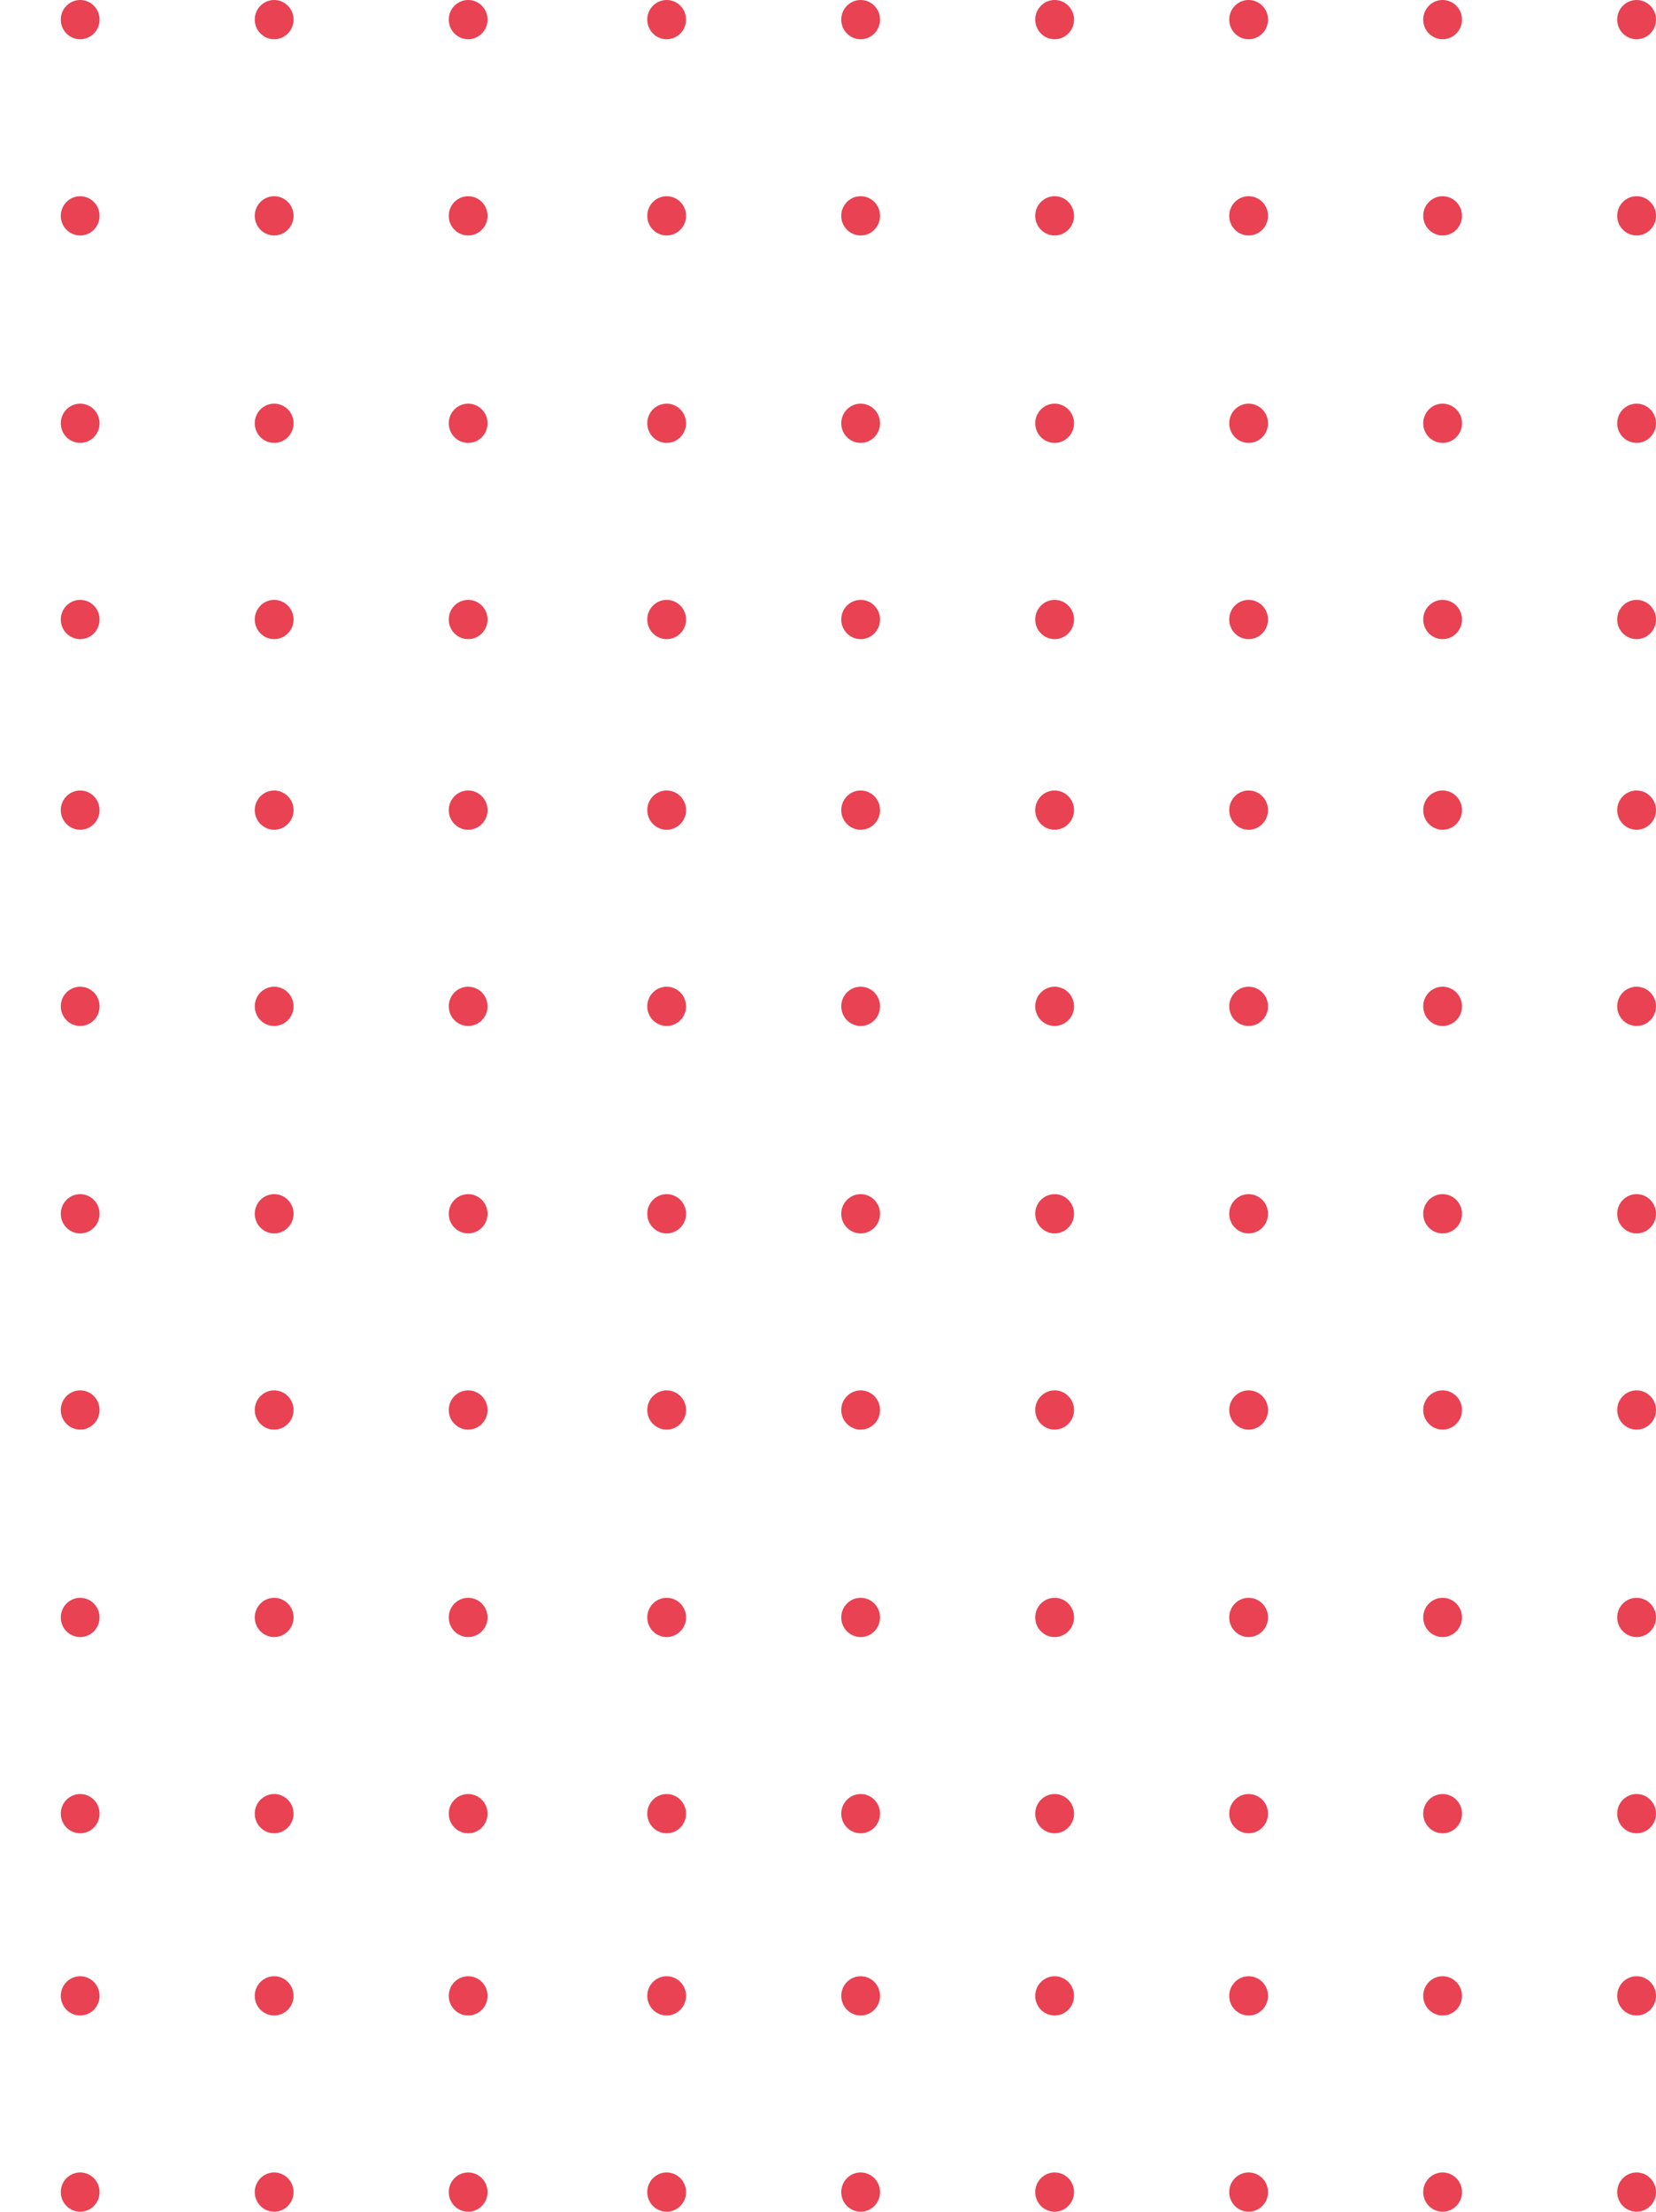 <?xml version="1.0" encoding="UTF-8"?> <svg xmlns="http://www.w3.org/2000/svg" width="197" height="263" viewBox="0 0 197 263" fill="none"> <path fill-rule="evenodd" clip-rule="evenodd" d="M53.385 2.333C53.385 3.622 54.418 4.667 55.692 4.667C56.967 4.667 58 3.622 58 2.333C58 1.045 56.967 -4.51621e-08 55.692 -1.00872e-07C54.418 -1.56583e-07 53.385 1.045 53.385 2.333ZM30.308 2.333C30.308 3.622 31.341 4.667 32.615 4.667C33.89 4.667 34.923 3.622 34.923 2.333C34.923 1.045 33.89 -1.05389e-06 32.615 -1.1096e-06C31.341 -1.16531e-06 30.308 1.045 30.308 2.333ZM9.538 4.667C8.264 4.667 7.231 3.622 7.231 2.333C7.231 1.045 8.264 -2.17403e-06 9.538 -2.11832e-06C10.813 -2.06261e-06 11.846 1.045 11.846 2.333C11.846 3.622 10.813 4.667 9.538 4.667ZM-15.846 2.333C-15.846 3.622 -14.813 4.667 -13.539 4.667C-12.264 4.667 -11.231 3.622 -11.231 2.333C-11.231 1.045 -12.264 -3.07133e-06 -13.539 -3.12705e-06C-14.813 -3.18276e-06 -15.846 1.045 -15.846 2.333ZM-36.615 4.667C-37.89 4.667 -38.923 3.622 -38.923 2.333C-38.923 1.045 -37.89 -4.19148e-06 -36.615 -4.13577e-06C-35.341 -4.08006e-06 -34.308 1.045 -34.308 2.333C-34.308 3.622 -35.341 4.667 -36.615 4.667ZM-62 2.333C-62 3.622 -60.967 4.667 -59.692 4.667C-58.418 4.667 -57.385 3.622 -57.385 2.333C-57.385 1.045 -58.418 -5.08878e-06 -59.692 -5.14449e-06C-60.967 -5.2002e-06 -62 1.045 -62 2.333ZM55.692 28C54.418 28 53.385 26.955 53.385 25.667C53.385 24.378 54.418 23.333 55.692 23.333C56.967 23.333 58 24.378 58 25.667C58 26.955 56.967 28 55.692 28ZM30.308 25.667C30.308 26.955 31.341 28 32.615 28C33.89 28 34.923 26.955 34.923 25.667C34.923 24.378 33.89 23.333 32.615 23.333C31.341 23.333 30.308 24.378 30.308 25.667ZM9.538 28C8.264 28 7.231 26.955 7.231 25.667C7.231 24.378 8.264 23.333 9.538 23.333C10.813 23.333 11.846 24.378 11.846 25.667C11.846 26.955 10.813 28 9.538 28ZM-15.846 25.667C-15.846 26.955 -14.813 28 -13.539 28C-12.264 28 -11.231 26.955 -11.231 25.667C-11.231 24.378 -12.264 23.333 -13.539 23.333C-14.813 23.333 -15.846 24.378 -15.846 25.667ZM-36.615 28C-37.89 28 -38.923 26.955 -38.923 25.667C-38.923 24.378 -37.89 23.333 -36.615 23.333C-35.341 23.333 -34.308 24.378 -34.308 25.667C-34.308 26.955 -35.341 28 -36.615 28ZM-62 25.667C-62 26.955 -60.967 28 -59.692 28C-58.418 28 -57.385 26.955 -57.385 25.667C-57.385 24.378 -58.418 23.333 -59.692 23.333C-60.967 23.333 -62 24.378 -62 25.667Z" fill="#E84253"></path> <path fill-rule="evenodd" clip-rule="evenodd" d="M192.385 2.333C192.385 3.622 193.418 4.667 194.692 4.667C195.967 4.667 197 3.622 197 2.333C197 1.045 195.967 -4.51621e-08 194.692 -1.00872e-07C193.418 -1.56583e-07 192.385 1.045 192.385 2.333ZM169.308 2.333C169.308 3.622 170.341 4.667 171.615 4.667C172.89 4.667 173.923 3.622 173.923 2.333C173.923 1.045 172.89 -1.05389e-06 171.615 -1.1096e-06C170.341 -1.16531e-06 169.308 1.045 169.308 2.333ZM148.538 4.667C147.264 4.667 146.231 3.622 146.231 2.333C146.231 1.045 147.264 -2.17403e-06 148.538 -2.11832e-06C149.813 -2.06261e-06 150.846 1.045 150.846 2.333C150.846 3.622 149.813 4.667 148.538 4.667ZM123.154 2.333C123.154 3.622 124.187 4.667 125.462 4.667C126.736 4.667 127.769 3.622 127.769 2.333C127.769 1.045 126.736 -3.07133e-06 125.462 -3.12705e-06C124.187 -3.18276e-06 123.154 1.045 123.154 2.333ZM102.385 4.667C101.11 4.667 100.077 3.622 100.077 2.333C100.077 1.045 101.11 -4.19148e-06 102.385 -4.13577e-06C103.659 -4.08006e-06 104.692 1.045 104.692 2.333C104.692 3.622 103.659 4.667 102.385 4.667ZM77 2.333C77 3.622 78.033 4.667 79.308 4.667C80.582 4.667 81.615 3.622 81.615 2.333C81.615 1.045 80.582 -5.08878e-06 79.308 -5.14449e-06C78.033 -5.2002e-06 77 1.045 77 2.333ZM194.692 28C193.418 28 192.385 26.955 192.385 25.667C192.385 24.378 193.418 23.333 194.692 23.333C195.967 23.333 197 24.378 197 25.667C197 26.955 195.967 28 194.692 28ZM169.308 25.667C169.308 26.955 170.341 28 171.615 28C172.89 28 173.923 26.955 173.923 25.667C173.923 24.378 172.89 23.333 171.615 23.333C170.341 23.333 169.308 24.378 169.308 25.667ZM148.538 28C147.264 28 146.231 26.955 146.231 25.667C146.231 24.378 147.264 23.333 148.538 23.333C149.813 23.333 150.846 24.378 150.846 25.667C150.846 26.955 149.813 28 148.538 28ZM123.154 25.667C123.154 26.955 124.187 28 125.462 28C126.736 28 127.769 26.955 127.769 25.667C127.769 24.378 126.736 23.333 125.462 23.333C124.187 23.333 123.154 24.378 123.154 25.667ZM102.385 28C101.11 28 100.077 26.955 100.077 25.667C100.077 24.378 101.11 23.333 102.385 23.333C103.659 23.333 104.692 24.378 104.692 25.667C104.692 26.955 103.659 28 102.385 28ZM77 25.667C77 26.955 78.033 28 79.308 28C80.582 28 81.615 26.955 81.615 25.667C81.615 24.378 80.582 23.333 79.308 23.333C78.033 23.333 77 24.378 77 25.667Z" fill="#E84253"></path> <path fill-rule="evenodd" clip-rule="evenodd" d="M53.385 50.333C53.385 51.622 54.418 52.667 55.692 52.667C56.967 52.667 58 51.622 58 50.333C58 49.045 56.967 48 55.692 48C54.418 48 53.385 49.045 53.385 50.333ZM30.308 50.333C30.308 51.622 31.341 52.667 32.615 52.667C33.89 52.667 34.923 51.622 34.923 50.333C34.923 49.045 33.89 48 32.615 48C31.341 48 30.308 49.045 30.308 50.333ZM9.538 52.667C8.264 52.667 7.231 51.622 7.231 50.333C7.231 49.045 8.264 48 9.538 48C10.813 48 11.846 49.045 11.846 50.333C11.846 51.622 10.813 52.667 9.538 52.667ZM-15.846 50.333C-15.846 51.622 -14.813 52.667 -13.539 52.667C-12.264 52.667 -11.231 51.622 -11.231 50.333C-11.231 49.045 -12.264 48 -13.539 48C-14.813 48 -15.846 49.045 -15.846 50.333ZM-36.615 52.667C-37.89 52.667 -38.923 51.622 -38.923 50.333C-38.923 49.045 -37.89 48 -36.615 48C-35.341 48 -34.308 49.045 -34.308 50.333C-34.308 51.622 -35.341 52.667 -36.615 52.667ZM-62 50.333C-62 51.622 -60.967 52.667 -59.692 52.667C-58.418 52.667 -57.385 51.622 -57.385 50.333C-57.385 49.045 -58.418 48 -59.692 48C-60.967 48 -62 49.045 -62 50.333ZM55.692 76C54.418 76 53.385 74.955 53.385 73.667C53.385 72.378 54.418 71.333 55.692 71.333C56.967 71.333 58 72.378 58 73.667C58 74.955 56.967 76 55.692 76ZM30.308 73.667C30.308 74.955 31.341 76 32.615 76C33.89 76 34.923 74.955 34.923 73.667C34.923 72.378 33.89 71.333 32.615 71.333C31.341 71.333 30.308 72.378 30.308 73.667ZM9.538 76C8.264 76 7.231 74.955 7.231 73.667C7.231 72.378 8.264 71.333 9.538 71.333C10.813 71.333 11.846 72.378 11.846 73.667C11.846 74.955 10.813 76 9.538 76ZM-15.846 73.667C-15.846 74.955 -14.813 76 -13.539 76C-12.264 76 -11.231 74.955 -11.231 73.667C-11.231 72.378 -12.264 71.333 -13.539 71.333C-14.813 71.333 -15.846 72.378 -15.846 73.667ZM-36.615 76C-37.89 76 -38.923 74.955 -38.923 73.667C-38.923 72.378 -37.89 71.333 -36.615 71.333C-35.341 71.333 -34.308 72.378 -34.308 73.667C-34.308 74.955 -35.341 76 -36.615 76ZM-62 73.667C-62 74.955 -60.967 76 -59.692 76C-58.418 76 -57.385 74.955 -57.385 73.667C-57.385 72.378 -58.418 71.333 -59.692 71.333C-60.967 71.333 -62 72.378 -62 73.667Z" fill="#E84253"></path> <path fill-rule="evenodd" clip-rule="evenodd" d="M192.385 50.333C192.385 51.622 193.418 52.667 194.692 52.667C195.967 52.667 197 51.622 197 50.333C197 49.045 195.967 48 194.692 48C193.418 48 192.385 49.045 192.385 50.333ZM169.308 50.333C169.308 51.622 170.341 52.667 171.615 52.667C172.89 52.667 173.923 51.622 173.923 50.333C173.923 49.045 172.89 48 171.615 48C170.341 48 169.308 49.045 169.308 50.333ZM148.538 52.667C147.264 52.667 146.231 51.622 146.231 50.333C146.231 49.045 147.264 48 148.538 48C149.813 48 150.846 49.045 150.846 50.333C150.846 51.622 149.813 52.667 148.538 52.667ZM123.154 50.333C123.154 51.622 124.187 52.667 125.462 52.667C126.736 52.667 127.769 51.622 127.769 50.333C127.769 49.045 126.736 48 125.462 48C124.187 48 123.154 49.045 123.154 50.333ZM102.385 52.667C101.11 52.667 100.077 51.622 100.077 50.333C100.077 49.045 101.11 48 102.385 48C103.659 48 104.692 49.045 104.692 50.333C104.692 51.622 103.659 52.667 102.385 52.667ZM77 50.333C77 51.622 78.033 52.667 79.308 52.667C80.582 52.667 81.615 51.622 81.615 50.333C81.615 49.045 80.582 48 79.308 48C78.033 48 77 49.045 77 50.333ZM194.692 76C193.418 76 192.385 74.955 192.385 73.667C192.385 72.378 193.418 71.333 194.692 71.333C195.967 71.333 197 72.378 197 73.667C197 74.955 195.967 76 194.692 76ZM169.308 73.667C169.308 74.955 170.341 76 171.615 76C172.89 76 173.923 74.955 173.923 73.667C173.923 72.378 172.89 71.333 171.615 71.333C170.341 71.333 169.308 72.378 169.308 73.667ZM148.538 76C147.264 76 146.231 74.955 146.231 73.667C146.231 72.378 147.264 71.333 148.538 71.333C149.813 71.333 150.846 72.378 150.846 73.667C150.846 74.955 149.813 76 148.538 76ZM123.154 73.667C123.154 74.955 124.187 76 125.462 76C126.736 76 127.769 74.955 127.769 73.667C127.769 72.378 126.736 71.333 125.462 71.333C124.187 71.333 123.154 72.378 123.154 73.667ZM102.385 76C101.11 76 100.077 74.955 100.077 73.667C100.077 72.378 101.11 71.333 102.385 71.333C103.659 71.333 104.692 72.378 104.692 73.667C104.692 74.955 103.659 76 102.385 76ZM77 73.667C77 74.955 78.033 76 79.308 76C80.582 76 81.615 74.955 81.615 73.667C81.615 72.378 80.582 71.333 79.308 71.333C78.033 71.333 77 72.378 77 73.667Z" fill="#E84253"></path> <path fill-rule="evenodd" clip-rule="evenodd" d="M53.385 96.333C53.385 97.622 54.418 98.667 55.692 98.667C56.967 98.667 58 97.622 58 96.333C58 95.045 56.967 94 55.692 94C54.418 94 53.385 95.045 53.385 96.333ZM30.308 96.333C30.308 97.622 31.341 98.667 32.615 98.667C33.89 98.667 34.923 97.622 34.923 96.333C34.923 95.045 33.89 94 32.615 94C31.341 94 30.308 95.045 30.308 96.333ZM9.538 98.667C8.264 98.667 7.231 97.622 7.231 96.333C7.231 95.045 8.264 94 9.538 94C10.813 94 11.846 95.045 11.846 96.333C11.846 97.622 10.813 98.667 9.538 98.667ZM-15.846 96.333C-15.846 97.622 -14.813 98.667 -13.539 98.667C-12.264 98.667 -11.231 97.622 -11.231 96.333C-11.231 95.045 -12.264 94 -13.539 94C-14.813 94 -15.846 95.045 -15.846 96.333ZM-36.615 98.667C-37.89 98.667 -38.923 97.622 -38.923 96.333C-38.923 95.045 -37.89 94 -36.615 94C-35.341 94 -34.308 95.045 -34.308 96.333C-34.308 97.622 -35.341 98.667 -36.615 98.667ZM-62 96.333C-62 97.622 -60.967 98.667 -59.692 98.667C-58.418 98.667 -57.385 97.622 -57.385 96.333C-57.385 95.045 -58.418 94 -59.692 94C-60.967 94 -62 95.045 -62 96.333ZM55.692 122C54.418 122 53.385 120.955 53.385 119.667C53.385 118.378 54.418 117.333 55.692 117.333C56.967 117.333 58 118.378 58 119.667C58 120.955 56.967 122 55.692 122ZM30.308 119.667C30.308 120.955 31.341 122 32.615 122C33.89 122 34.923 120.955 34.923 119.667C34.923 118.378 33.89 117.333 32.615 117.333C31.341 117.333 30.308 118.378 30.308 119.667ZM9.538 122C8.264 122 7.231 120.955 7.231 119.667C7.231 118.378 8.264 117.333 9.538 117.333C10.813 117.333 11.846 118.378 11.846 119.667C11.846 120.955 10.813 122 9.538 122ZM-15.846 119.667C-15.846 120.955 -14.813 122 -13.539 122C-12.264 122 -11.231 120.955 -11.231 119.667C-11.231 118.378 -12.264 117.333 -13.539 117.333C-14.813 117.333 -15.846 118.378 -15.846 119.667ZM-36.615 122C-37.89 122 -38.923 120.955 -38.923 119.667C-38.923 118.378 -37.89 117.333 -36.615 117.333C-35.341 117.333 -34.308 118.378 -34.308 119.667C-34.308 120.955 -35.341 122 -36.615 122ZM-62 119.667C-62 120.955 -60.967 122 -59.692 122C-58.418 122 -57.385 120.955 -57.385 119.667C-57.385 118.378 -58.418 117.333 -59.692 117.333C-60.967 117.333 -62 118.378 -62 119.667Z" fill="#E84253"></path> <path fill-rule="evenodd" clip-rule="evenodd" d="M192.385 96.333C192.385 97.622 193.418 98.667 194.692 98.667C195.967 98.667 197 97.622 197 96.333C197 95.045 195.967 94 194.692 94C193.418 94 192.385 95.045 192.385 96.333ZM169.308 96.333C169.308 97.622 170.341 98.667 171.615 98.667C172.89 98.667 173.923 97.622 173.923 96.333C173.923 95.045 172.89 94 171.615 94C170.341 94 169.308 95.045 169.308 96.333ZM148.538 98.667C147.264 98.667 146.231 97.622 146.231 96.333C146.231 95.045 147.264 94 148.538 94C149.813 94 150.846 95.045 150.846 96.333C150.846 97.622 149.813 98.667 148.538 98.667ZM123.154 96.333C123.154 97.622 124.187 98.667 125.462 98.667C126.736 98.667 127.769 97.622 127.769 96.333C127.769 95.045 126.736 94 125.462 94C124.187 94 123.154 95.045 123.154 96.333ZM102.385 98.667C101.11 98.667 100.077 97.622 100.077 96.333C100.077 95.045 101.11 94 102.385 94C103.659 94 104.692 95.045 104.692 96.333C104.692 97.622 103.659 98.667 102.385 98.667ZM77 96.333C77 97.622 78.033 98.667 79.308 98.667C80.582 98.667 81.615 97.622 81.615 96.333C81.615 95.045 80.582 94 79.308 94C78.033 94 77 95.045 77 96.333ZM194.692 122C193.418 122 192.385 120.955 192.385 119.667C192.385 118.378 193.418 117.333 194.692 117.333C195.967 117.333 197 118.378 197 119.667C197 120.955 195.967 122 194.692 122ZM169.308 119.667C169.308 120.955 170.341 122 171.615 122C172.89 122 173.923 120.955 173.923 119.667C173.923 118.378 172.89 117.333 171.615 117.333C170.341 117.333 169.308 118.378 169.308 119.667ZM148.538 122C147.264 122 146.231 120.955 146.231 119.667C146.231 118.378 147.264 117.333 148.538 117.333C149.813 117.333 150.846 118.378 150.846 119.667C150.846 120.955 149.813 122 148.538 122ZM123.154 119.667C123.154 120.955 124.187 122 125.462 122C126.736 122 127.769 120.955 127.769 119.667C127.769 118.378 126.736 117.333 125.462 117.333C124.187 117.333 123.154 118.378 123.154 119.667ZM102.385 122C101.11 122 100.077 120.955 100.077 119.667C100.077 118.378 101.11 117.333 102.385 117.333C103.659 117.333 104.692 118.378 104.692 119.667C104.692 120.955 103.659 122 102.385 122ZM77 119.667C77 120.955 78.033 122 79.308 122C80.582 122 81.615 120.955 81.615 119.667C81.615 118.378 80.582 117.333 79.308 117.333C78.033 117.333 77 118.378 77 119.667Z" fill="#E84253"></path> <path fill-rule="evenodd" clip-rule="evenodd" d="M53.385 144.333C53.385 145.622 54.418 146.667 55.692 146.667C56.967 146.667 58 145.622 58 144.333C58 143.045 56.967 142 55.692 142C54.418 142 53.385 143.045 53.385 144.333ZM30.308 144.333C30.308 145.622 31.341 146.667 32.615 146.667C33.89 146.667 34.923 145.622 34.923 144.333C34.923 143.045 33.89 142 32.615 142C31.341 142 30.308 143.045 30.308 144.333ZM9.538 146.667C8.264 146.667 7.231 145.622 7.231 144.333C7.231 143.045 8.264 142 9.538 142C10.813 142 11.846 143.045 11.846 144.333C11.846 145.622 10.813 146.667 9.538 146.667ZM-15.846 144.333C-15.846 145.622 -14.813 146.667 -13.539 146.667C-12.264 146.667 -11.231 145.622 -11.231 144.333C-11.231 143.045 -12.264 142 -13.539 142C-14.813 142 -15.846 143.045 -15.846 144.333ZM-36.615 146.667C-37.89 146.667 -38.923 145.622 -38.923 144.333C-38.923 143.045 -37.89 142 -36.615 142C-35.341 142 -34.308 143.045 -34.308 144.333C-34.308 145.622 -35.341 146.667 -36.615 146.667ZM-62 144.333C-62 145.622 -60.967 146.667 -59.692 146.667C-58.418 146.667 -57.385 145.622 -57.385 144.333C-57.385 143.045 -58.418 142 -59.692 142C-60.967 142 -62 143.045 -62 144.333ZM55.692 170C54.418 170 53.385 168.955 53.385 167.667C53.385 166.378 54.418 165.333 55.692 165.333C56.967 165.333 58 166.378 58 167.667C58 168.955 56.967 170 55.692 170ZM30.308 167.667C30.308 168.955 31.341 170 32.615 170C33.89 170 34.923 168.955 34.923 167.667C34.923 166.378 33.89 165.333 32.615 165.333C31.341 165.333 30.308 166.378 30.308 167.667ZM9.538 170C8.264 170 7.231 168.955 7.231 167.667C7.231 166.378 8.264 165.333 9.538 165.333C10.813 165.333 11.846 166.378 11.846 167.667C11.846 168.955 10.813 170 9.538 170ZM-15.846 167.667C-15.846 168.955 -14.813 170 -13.539 170C-12.264 170 -11.231 168.955 -11.231 167.667C-11.231 166.378 -12.264 165.333 -13.539 165.333C-14.813 165.333 -15.846 166.378 -15.846 167.667ZM-36.615 170C-37.89 170 -38.923 168.955 -38.923 167.667C-38.923 166.378 -37.89 165.333 -36.615 165.333C-35.341 165.333 -34.308 166.378 -34.308 167.667C-34.308 168.955 -35.341 170 -36.615 170ZM-62 167.667C-62 168.955 -60.967 170 -59.692 170C-58.418 170 -57.385 168.955 -57.385 167.667C-57.385 166.378 -58.418 165.333 -59.692 165.333C-60.967 165.333 -62 166.378 -62 167.667Z" fill="#E84253"></path> <path fill-rule="evenodd" clip-rule="evenodd" d="M192.385 144.333C192.385 145.622 193.418 146.667 194.692 146.667C195.967 146.667 197 145.622 197 144.333C197 143.045 195.967 142 194.692 142C193.418 142 192.385 143.045 192.385 144.333ZM169.308 144.333C169.308 145.622 170.341 146.667 171.615 146.667C172.89 146.667 173.923 145.622 173.923 144.333C173.923 143.045 172.89 142 171.615 142C170.341 142 169.308 143.045 169.308 144.333ZM148.538 146.667C147.264 146.667 146.231 145.622 146.231 144.333C146.231 143.045 147.264 142 148.538 142C149.813 142 150.846 143.045 150.846 144.333C150.846 145.622 149.813 146.667 148.538 146.667ZM123.154 144.333C123.154 145.622 124.187 146.667 125.462 146.667C126.736 146.667 127.769 145.622 127.769 144.333C127.769 143.045 126.736 142 125.462 142C124.187 142 123.154 143.045 123.154 144.333ZM102.385 146.667C101.11 146.667 100.077 145.622 100.077 144.333C100.077 143.045 101.11 142 102.385 142C103.659 142 104.692 143.045 104.692 144.333C104.692 145.622 103.659 146.667 102.385 146.667ZM77 144.333C77 145.622 78.033 146.667 79.308 146.667C80.582 146.667 81.615 145.622 81.615 144.333C81.615 143.045 80.582 142 79.308 142C78.033 142 77 143.045 77 144.333ZM194.692 170C193.418 170 192.385 168.955 192.385 167.667C192.385 166.378 193.418 165.333 194.692 165.333C195.967 165.333 197 166.378 197 167.667C197 168.955 195.967 170 194.692 170ZM169.308 167.667C169.308 168.955 170.341 170 171.615 170C172.89 170 173.923 168.955 173.923 167.667C173.923 166.378 172.89 165.333 171.615 165.333C170.341 165.333 169.308 166.378 169.308 167.667ZM148.538 170C147.264 170 146.231 168.955 146.231 167.667C146.231 166.378 147.264 165.333 148.538 165.333C149.813 165.333 150.846 166.378 150.846 167.667C150.846 168.955 149.813 170 148.538 170ZM123.154 167.667C123.154 168.955 124.187 170 125.462 170C126.736 170 127.769 168.955 127.769 167.667C127.769 166.378 126.736 165.333 125.462 165.333C124.187 165.333 123.154 166.378 123.154 167.667ZM102.385 170C101.11 170 100.077 168.955 100.077 167.667C100.077 166.378 101.11 165.333 102.385 165.333C103.659 165.333 104.692 166.378 104.692 167.667C104.692 168.955 103.659 170 102.385 170ZM77 167.667C77 168.955 78.033 170 79.308 170C80.582 170 81.615 168.955 81.615 167.667C81.615 166.378 80.582 165.333 79.308 165.333C78.033 165.333 77 166.378 77 167.667Z" fill="#E84253"></path> <path fill-rule="evenodd" clip-rule="evenodd" d="M53.385 192.333C53.385 193.622 54.418 194.667 55.692 194.667C56.967 194.667 58 193.622 58 192.333C58 191.045 56.967 190 55.692 190C54.418 190 53.385 191.045 53.385 192.333ZM30.308 192.333C30.308 193.622 31.341 194.667 32.615 194.667C33.89 194.667 34.923 193.622 34.923 192.333C34.923 191.045 33.89 190 32.615 190C31.341 190 30.308 191.045 30.308 192.333ZM9.538 194.667C8.264 194.667 7.231 193.622 7.231 192.333C7.231 191.045 8.264 190 9.538 190C10.813 190 11.846 191.045 11.846 192.333C11.846 193.622 10.813 194.667 9.538 194.667ZM-15.846 192.333C-15.846 193.622 -14.813 194.667 -13.539 194.667C-12.264 194.667 -11.231 193.622 -11.231 192.333C-11.231 191.045 -12.264 190 -13.539 190C-14.813 190 -15.846 191.045 -15.846 192.333ZM-36.615 194.667C-37.89 194.667 -38.923 193.622 -38.923 192.333C-38.923 191.045 -37.89 190 -36.615 190C-35.341 190 -34.308 191.045 -34.308 192.333C-34.308 193.622 -35.341 194.667 -36.615 194.667ZM-62 192.333C-62 193.622 -60.967 194.667 -59.692 194.667C-58.418 194.667 -57.385 193.622 -57.385 192.333C-57.385 191.045 -58.418 190 -59.692 190C-60.967 190 -62 191.045 -62 192.333ZM55.692 218C54.418 218 53.385 216.955 53.385 215.667C53.385 214.378 54.418 213.333 55.692 213.333C56.967 213.333 58 214.378 58 215.667C58 216.955 56.967 218 55.692 218ZM30.308 215.667C30.308 216.955 31.341 218 32.615 218C33.89 218 34.923 216.955 34.923 215.667C34.923 214.378 33.89 213.333 32.615 213.333C31.341 213.333 30.308 214.378 30.308 215.667ZM9.538 218C8.264 218 7.231 216.955 7.231 215.667C7.231 214.378 8.264 213.333 9.538 213.333C10.813 213.333 11.846 214.378 11.846 215.667C11.846 216.955 10.813 218 9.538 218ZM-15.846 215.667C-15.846 216.955 -14.813 218 -13.539 218C-12.264 218 -11.231 216.955 -11.231 215.667C-11.231 214.378 -12.264 213.333 -13.539 213.333C-14.813 213.333 -15.846 214.378 -15.846 215.667ZM-36.615 218C-37.89 218 -38.923 216.955 -38.923 215.667C-38.923 214.378 -37.89 213.333 -36.615 213.333C-35.341 213.333 -34.308 214.378 -34.308 215.667C-34.308 216.955 -35.341 218 -36.615 218ZM-62 215.667C-62 216.955 -60.967 218 -59.692 218C-58.418 218 -57.385 216.955 -57.385 215.667C-57.385 214.378 -58.418 213.333 -59.692 213.333C-60.967 213.333 -62 214.378 -62 215.667Z" fill="#E84253"></path> <path fill-rule="evenodd" clip-rule="evenodd" d="M192.385 192.333C192.385 193.622 193.418 194.667 194.692 194.667C195.967 194.667 197 193.622 197 192.333C197 191.045 195.967 190 194.692 190C193.418 190 192.385 191.045 192.385 192.333ZM169.308 192.333C169.308 193.622 170.341 194.667 171.615 194.667C172.89 194.667 173.923 193.622 173.923 192.333C173.923 191.045 172.89 190 171.615 190C170.341 190 169.308 191.045 169.308 192.333ZM148.538 194.667C147.264 194.667 146.231 193.622 146.231 192.333C146.231 191.045 147.264 190 148.538 190C149.813 190 150.846 191.045 150.846 192.333C150.846 193.622 149.813 194.667 148.538 194.667ZM123.154 192.333C123.154 193.622 124.187 194.667 125.462 194.667C126.736 194.667 127.769 193.622 127.769 192.333C127.769 191.045 126.736 190 125.462 190C124.187 190 123.154 191.045 123.154 192.333ZM102.385 194.667C101.11 194.667 100.077 193.622 100.077 192.333C100.077 191.045 101.11 190 102.385 190C103.659 190 104.692 191.045 104.692 192.333C104.692 193.622 103.659 194.667 102.385 194.667ZM77 192.333C77 193.622 78.033 194.667 79.308 194.667C80.582 194.667 81.615 193.622 81.615 192.333C81.615 191.045 80.582 190 79.308 190C78.033 190 77 191.045 77 192.333ZM194.692 218C193.418 218 192.385 216.955 192.385 215.667C192.385 214.378 193.418 213.333 194.692 213.333C195.967 213.333 197 214.378 197 215.667C197 216.955 195.967 218 194.692 218ZM169.308 215.667C169.308 216.955 170.341 218 171.615 218C172.89 218 173.923 216.955 173.923 215.667C173.923 214.378 172.89 213.333 171.615 213.333C170.341 213.333 169.308 214.378 169.308 215.667ZM148.538 218C147.264 218 146.231 216.955 146.231 215.667C146.231 214.378 147.264 213.333 148.538 213.333C149.813 213.333 150.846 214.378 150.846 215.667C150.846 216.955 149.813 218 148.538 218ZM123.154 215.667C123.154 216.955 124.187 218 125.462 218C126.736 218 127.769 216.955 127.769 215.667C127.769 214.378 126.736 213.333 125.462 213.333C124.187 213.333 123.154 214.378 123.154 215.667ZM102.385 218C101.11 218 100.077 216.955 100.077 215.667C100.077 214.378 101.11 213.333 102.385 213.333C103.659 213.333 104.692 214.378 104.692 215.667C104.692 216.955 103.659 218 102.385 218ZM77 215.667C77 216.955 78.033 218 79.308 218C80.582 218 81.615 216.955 81.615 215.667C81.615 214.378 80.582 213.333 79.308 213.333C78.033 213.333 77 214.378 77 215.667Z" fill="#E84253"></path> <path fill-rule="evenodd" clip-rule="evenodd" d="M53.385 237.333C53.385 238.622 54.418 239.667 55.692 239.667C56.967 239.667 58 238.622 58 237.333C58 236.045 56.967 235 55.692 235C54.418 235 53.385 236.045 53.385 237.333ZM30.308 237.333C30.308 238.622 31.341 239.667 32.615 239.667C33.89 239.667 34.923 238.622 34.923 237.333C34.923 236.045 33.89 235 32.615 235C31.341 235 30.308 236.045 30.308 237.333ZM9.538 239.667C8.264 239.667 7.231 238.622 7.231 237.333C7.231 236.045 8.264 235 9.538 235C10.813 235 11.846 236.045 11.846 237.333C11.846 238.622 10.813 239.667 9.538 239.667ZM-15.846 237.333C-15.846 238.622 -14.813 239.667 -13.539 239.667C-12.264 239.667 -11.231 238.622 -11.231 237.333C-11.231 236.045 -12.264 235 -13.539 235C-14.813 235 -15.846 236.045 -15.846 237.333ZM-36.615 239.667C-37.89 239.667 -38.923 238.622 -38.923 237.333C-38.923 236.045 -37.89 235 -36.615 235C-35.341 235 -34.308 236.045 -34.308 237.333C-34.308 238.622 -35.341 239.667 -36.615 239.667ZM-62 237.333C-62 238.622 -60.967 239.667 -59.692 239.667C-58.418 239.667 -57.385 238.622 -57.385 237.333C-57.385 236.045 -58.418 235 -59.692 235C-60.967 235 -62 236.045 -62 237.333ZM55.692 263C54.418 263 53.385 261.955 53.385 260.667C53.385 259.378 54.418 258.333 55.692 258.333C56.967 258.333 58 259.378 58 260.667C58 261.955 56.967 263 55.692 263ZM30.308 260.667C30.308 261.955 31.341 263 32.615 263C33.89 263 34.923 261.955 34.923 260.667C34.923 259.378 33.89 258.333 32.615 258.333C31.341 258.333 30.308 259.378 30.308 260.667ZM9.538 263C8.264 263 7.231 261.955 7.231 260.667C7.231 259.378 8.264 258.333 9.538 258.333C10.813 258.333 11.846 259.378 11.846 260.667C11.846 261.955 10.813 263 9.538 263ZM-15.846 260.667C-15.846 261.955 -14.813 263 -13.539 263C-12.264 263 -11.231 261.955 -11.231 260.667C-11.231 259.378 -12.264 258.333 -13.539 258.333C-14.813 258.333 -15.846 259.378 -15.846 260.667ZM-36.615 263C-37.89 263 -38.923 261.955 -38.923 260.667C-38.923 259.378 -37.89 258.333 -36.615 258.333C-35.341 258.333 -34.308 259.378 -34.308 260.667C-34.308 261.955 -35.341 263 -36.615 263ZM-62 260.667C-62 261.955 -60.967 263 -59.692 263C-58.418 263 -57.385 261.955 -57.385 260.667C-57.385 259.378 -58.418 258.333 -59.692 258.333C-60.967 258.333 -62 259.378 -62 260.667Z" fill="#E84253"></path> <path fill-rule="evenodd" clip-rule="evenodd" d="M192.385 237.333C192.385 238.622 193.418 239.667 194.692 239.667C195.967 239.667 197 238.622 197 237.333C197 236.045 195.967 235 194.692 235C193.418 235 192.385 236.045 192.385 237.333ZM169.308 237.333C169.308 238.622 170.341 239.667 171.615 239.667C172.89 239.667 173.923 238.622 173.923 237.333C173.923 236.045 172.89 235 171.615 235C170.341 235 169.308 236.045 169.308 237.333ZM148.538 239.667C147.264 239.667 146.231 238.622 146.231 237.333C146.231 236.045 147.264 235 148.538 235C149.813 235 150.846 236.045 150.846 237.333C150.846 238.622 149.813 239.667 148.538 239.667ZM123.154 237.333C123.154 238.622 124.187 239.667 125.462 239.667C126.736 239.667 127.769 238.622 127.769 237.333C127.769 236.045 126.736 235 125.462 235C124.187 235 123.154 236.045 123.154 237.333ZM102.385 239.667C101.11 239.667 100.077 238.622 100.077 237.333C100.077 236.045 101.11 235 102.385 235C103.659 235 104.692 236.045 104.692 237.333C104.692 238.622 103.659 239.667 102.385 239.667ZM77 237.333C77 238.622 78.033 239.667 79.308 239.667C80.582 239.667 81.615 238.622 81.615 237.333C81.615 236.045 80.582 235 79.308 235C78.033 235 77 236.045 77 237.333ZM194.692 263C193.418 263 192.385 261.955 192.385 260.667C192.385 259.378 193.418 258.333 194.692 258.333C195.967 258.333 197 259.378 197 260.667C197 261.955 195.967 263 194.692 263ZM169.308 260.667C169.308 261.955 170.341 263 171.615 263C172.89 263 173.923 261.955 173.923 260.667C173.923 259.378 172.89 258.333 171.615 258.333C170.341 258.333 169.308 259.378 169.308 260.667ZM148.538 263C147.264 263 146.231 261.955 146.231 260.667C146.231 259.378 147.264 258.333 148.538 258.333C149.813 258.333 150.846 259.378 150.846 260.667C150.846 261.955 149.813 263 148.538 263ZM123.154 260.667C123.154 261.955 124.187 263 125.462 263C126.736 263 127.769 261.955 127.769 260.667C127.769 259.378 126.736 258.333 125.462 258.333C124.187 258.333 123.154 259.378 123.154 260.667ZM102.385 263C101.11 263 100.077 261.955 100.077 260.667C100.077 259.378 101.11 258.333 102.385 258.333C103.659 258.333 104.692 259.378 104.692 260.667C104.692 261.955 103.659 263 102.385 263ZM77 260.667C77 261.955 78.033 263 79.308 263C80.582 263 81.615 261.955 81.615 260.667C81.615 259.378 80.582 258.333 79.308 258.333C78.033 258.333 77 259.378 77 260.667Z" fill="#E84253"></path> </svg> 